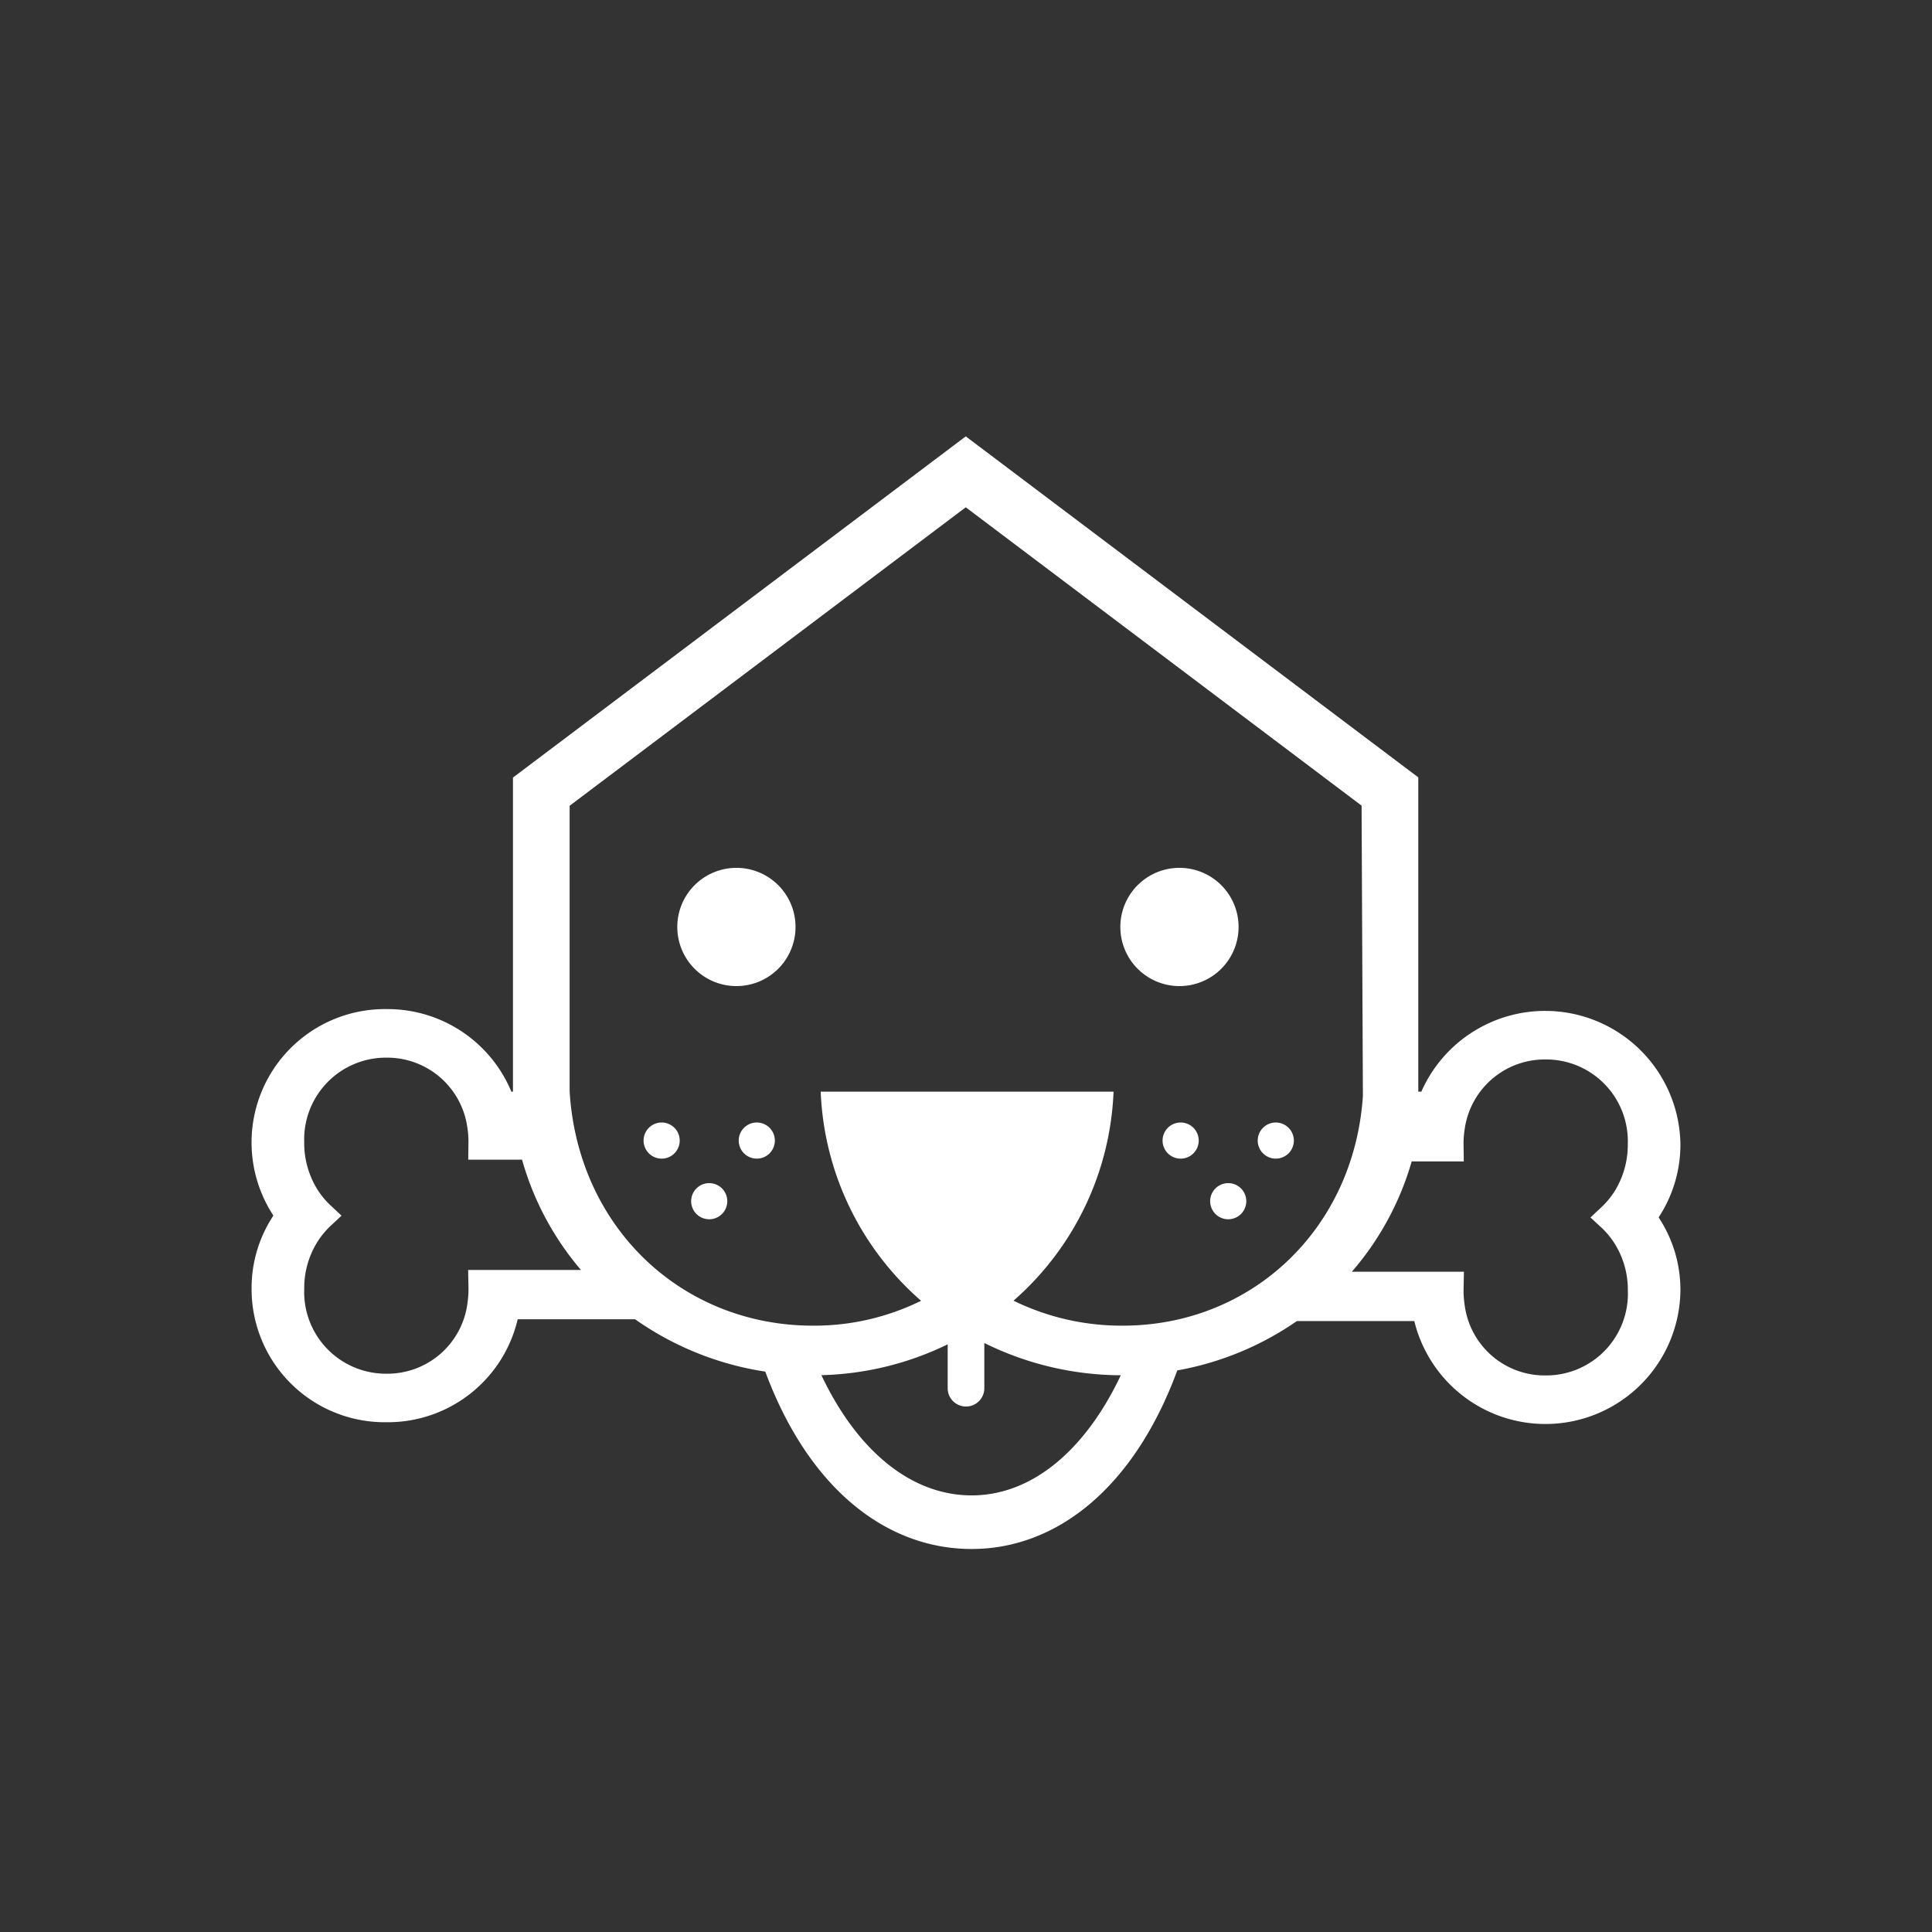 <?xml version="1.0" encoding="UTF-8"?> <svg xmlns="http://www.w3.org/2000/svg" xmlns:xlink="http://www.w3.org/1999/xlink" width="182.54" height="182.54" viewBox="0 0 182.54 182.54"><rect x="0" y="0" width="182.54" height="182.54" fill="#333333" stroke="none"/><defs><clipPath id="clip-path"><rect id="Rectángulo_22" data-name="Rectángulo 22" width="135" height="105.124" fill="#fff"></rect></clipPath></defs><g id="Grupo_18" data-name="Grupo 18" transform="translate(23.77 41.23)"><g id="Grupo_17" data-name="Grupo 17" transform="translate(0 0.001)" clip-path="url(#clip-path)"><path id="Trazado_36" data-name="Trazado 36" d="M82.124,88.708A29.272,29.272,0,0,1,69.23,85.659v4.354a1.732,1.732,0,0,1-3.46,0V85.787A28.894,28.894,0,0,1,53.838,88.7c3.339,7.056,8.413,11.358,14.2,11.358,5.717,0,10.759-4.3,14.086-11.348M6.337,71.339a7.628,7.628,0,0,0,1.105,1.3l1.055.991-1.057.99a7.637,7.637,0,0,0-1.1,1.3,8.189,8.189,0,0,0-1.365,4.613,7.723,7.723,0,0,0,7.79,8.028A7.624,7.624,0,0,0,20.4,81.865a9.32,9.32,0,0,0,.095-1.333l-.036-1.772H31.122a27.46,27.46,0,0,1-5.567-10.42H20.468l.024-1.682a8.69,8.69,0,0,0-.112-1.4A7.639,7.639,0,0,0,12.763,58.7a7.724,7.724,0,0,0-7.79,7.968,8.322,8.322,0,0,0,1.365,4.672m23.713-9.427c.8,12.823,10.585,22.11,23.007,22.11a22.851,22.851,0,0,0,10.2-2.353,27.63,27.63,0,0,1-9.486-19.758H81.441A27.686,27.686,0,0,1,71.99,81.661,23.2,23.2,0,0,0,82.3,84.022c12.148,0,21.853-9.09,22.7-21.7l-.124-27.434L67.477,6.7,30.051,34.9ZM135,66.838a12.512,12.512,0,0,1-2.059,6.954A12.4,12.4,0,0,1,135,80.7a12.755,12.755,0,0,1-25.144,2.888H98.762a28.674,28.674,0,0,1-11.3,4.662c-4.057,11.034-11.355,16.872-19.426,16.872-8.122,0-15.426-5.779-19.5-16.758a28.889,28.889,0,0,1-12.3-4.945l-11.094,0a12.6,12.6,0,0,1-12.381,9.726A12.582,12.582,0,0,1,0,80.531,12.4,12.4,0,0,1,2.061,73.62a12.6,12.6,0,0,1,10.7-19.508,12.67,12.67,0,0,1,11.785,7.8h.15V32.236L67.477,0l42.756,32.218V61.911h.29A12.782,12.782,0,0,1,135,66.838m-6.337,4.672a8.322,8.322,0,0,0,1.365-4.672,7.724,7.724,0,0,0-7.788-7.968,7.64,7.64,0,0,0-7.619,6.553,8.691,8.691,0,0,0-.112,1.4l.024,1.682h-4.924a27.5,27.5,0,0,1-5.653,10.42h10.59l-.036,1.772a9.075,9.075,0,0,0,.1,1.333,7.624,7.624,0,0,0,7.634,6.695,7.723,7.723,0,0,0,7.788-8.028,8.189,8.189,0,0,0-1.365-4.613,7.559,7.559,0,0,0-1.1-1.3L126.5,73.8l1.057-.991a7.541,7.541,0,0,0,1.1-1.3M40.222,46.352a5.586,5.586,0,1,1,5.586,5.586,5.586,5.586,0,0,1-5.586-5.586m41.86,0a5.586,5.586,0,1,1,5.586,5.586,5.586,5.586,0,0,1-5.586-5.586M37.037,66.534a1.707,1.707,0,1,1,1.708,1.707,1.709,1.709,0,0,1-1.708-1.707m8.989,0a1.707,1.707,0,1,1,1.708,1.707,1.709,1.709,0,0,1-1.708-1.707m-4.494,5.728a1.707,1.707,0,1,1,1.708,1.707,1.707,1.707,0,0,1-1.708-1.707m44.541-5.728a1.707,1.707,0,1,1,1.707,1.707,1.708,1.708,0,0,1-1.707-1.707m8.989,0a1.707,1.707,0,1,1,1.708,1.707,1.709,1.709,0,0,1-1.708-1.707m-4.494,5.728a1.707,1.707,0,1,1,1.707,1.707,1.707,1.707,0,0,1-1.707-1.707" transform="translate(0 -0.001)" fill="#fff"></path></g><rect id="Rectángulo_31" data-name="Rectángulo 31" width="182.54" height="182.54" transform="translate(-23.77 -41.23)" fill="none"></rect></g></svg> 